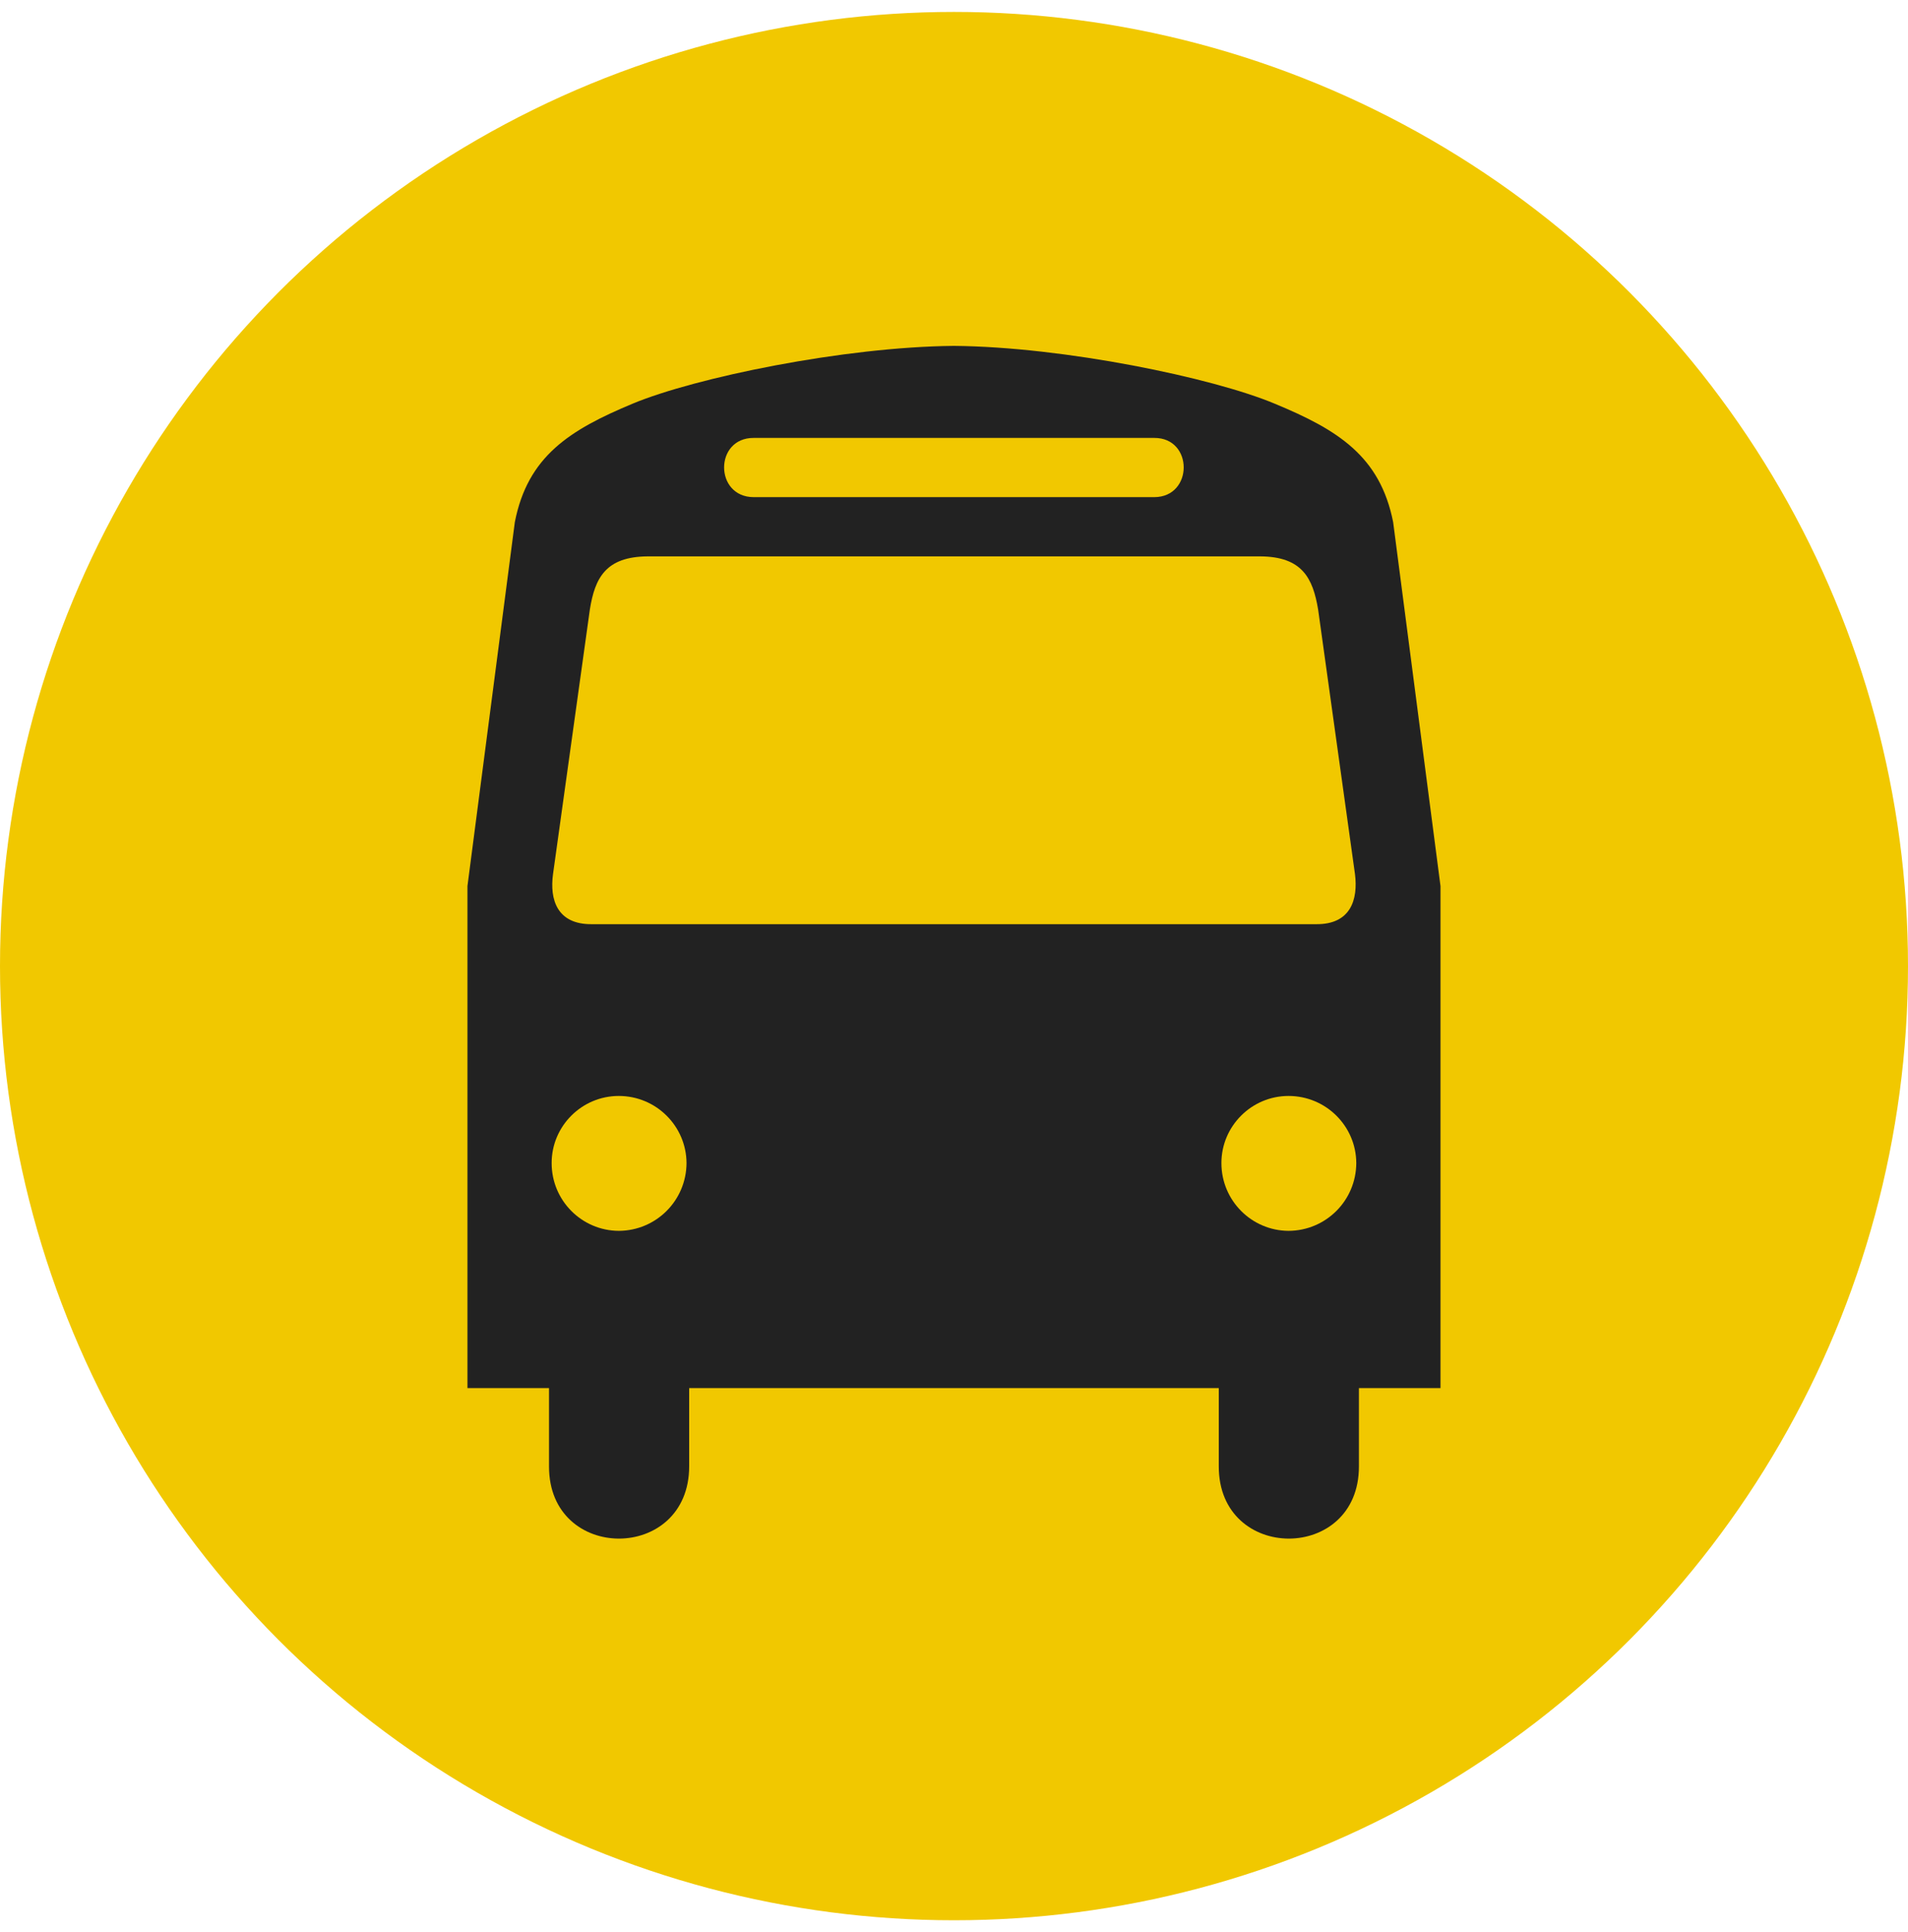 <svg width="80" height="81" viewBox="0 0 80 81" fill="none" xmlns="http://www.w3.org/2000/svg">
<circle cx="40" cy="40.5" r="40" fill="#F1C800"/>
<g clip-path="url(#clip0_122_237)">
<path d="M58.413 21.888C57.864 19.124 56.101 18.022 53.447 16.923C50.852 15.834 44.612 14.54 39.999 14.5C35.377 14.54 29.137 15.834 26.524 16.923C23.888 18.023 22.126 19.124 21.586 21.889L19.6 37.144V58.191H23.02V61.473C23.007 65.509 28.893 65.509 28.896 61.473V58.191H39.792L51.102 58.191V61.473C51.096 65.509 56.983 65.509 56.978 61.473V58.191H60.398V37.144L58.413 21.888ZM31.599 18.358H48.399C50.042 18.353 50.042 20.833 48.399 20.841H31.599C29.948 20.833 29.948 18.354 31.599 18.358ZM25.944 51.599C24.393 51.591 23.128 50.328 23.13 48.757C23.128 47.208 24.393 45.944 25.944 45.944C27.512 45.944 28.776 47.208 28.785 48.757C28.777 50.328 27.512 51.592 25.944 51.599ZM39.792 38.743H24.813C23.351 38.757 23.043 37.703 23.187 36.647L24.731 25.558C24.943 24.223 25.399 23.336 27.158 23.324H52.841C54.59 23.336 55.047 24.222 55.268 25.558L56.813 36.647C56.946 37.703 56.639 38.757 55.185 38.743H39.792ZM54.027 51.599C52.477 51.591 51.212 50.328 51.212 48.757C51.212 47.208 52.477 45.944 54.027 45.944C55.595 45.944 56.86 47.208 56.867 48.757C56.86 50.328 55.595 51.592 54.027 51.599Z" fill="#222222"/>
</g>
<defs>
<clipPath id="clip0_122_237">
<rect width="50" height="50" fill="white" transform="translate(15 14.5)"/>
</clipPath>
</defs>
</svg>
